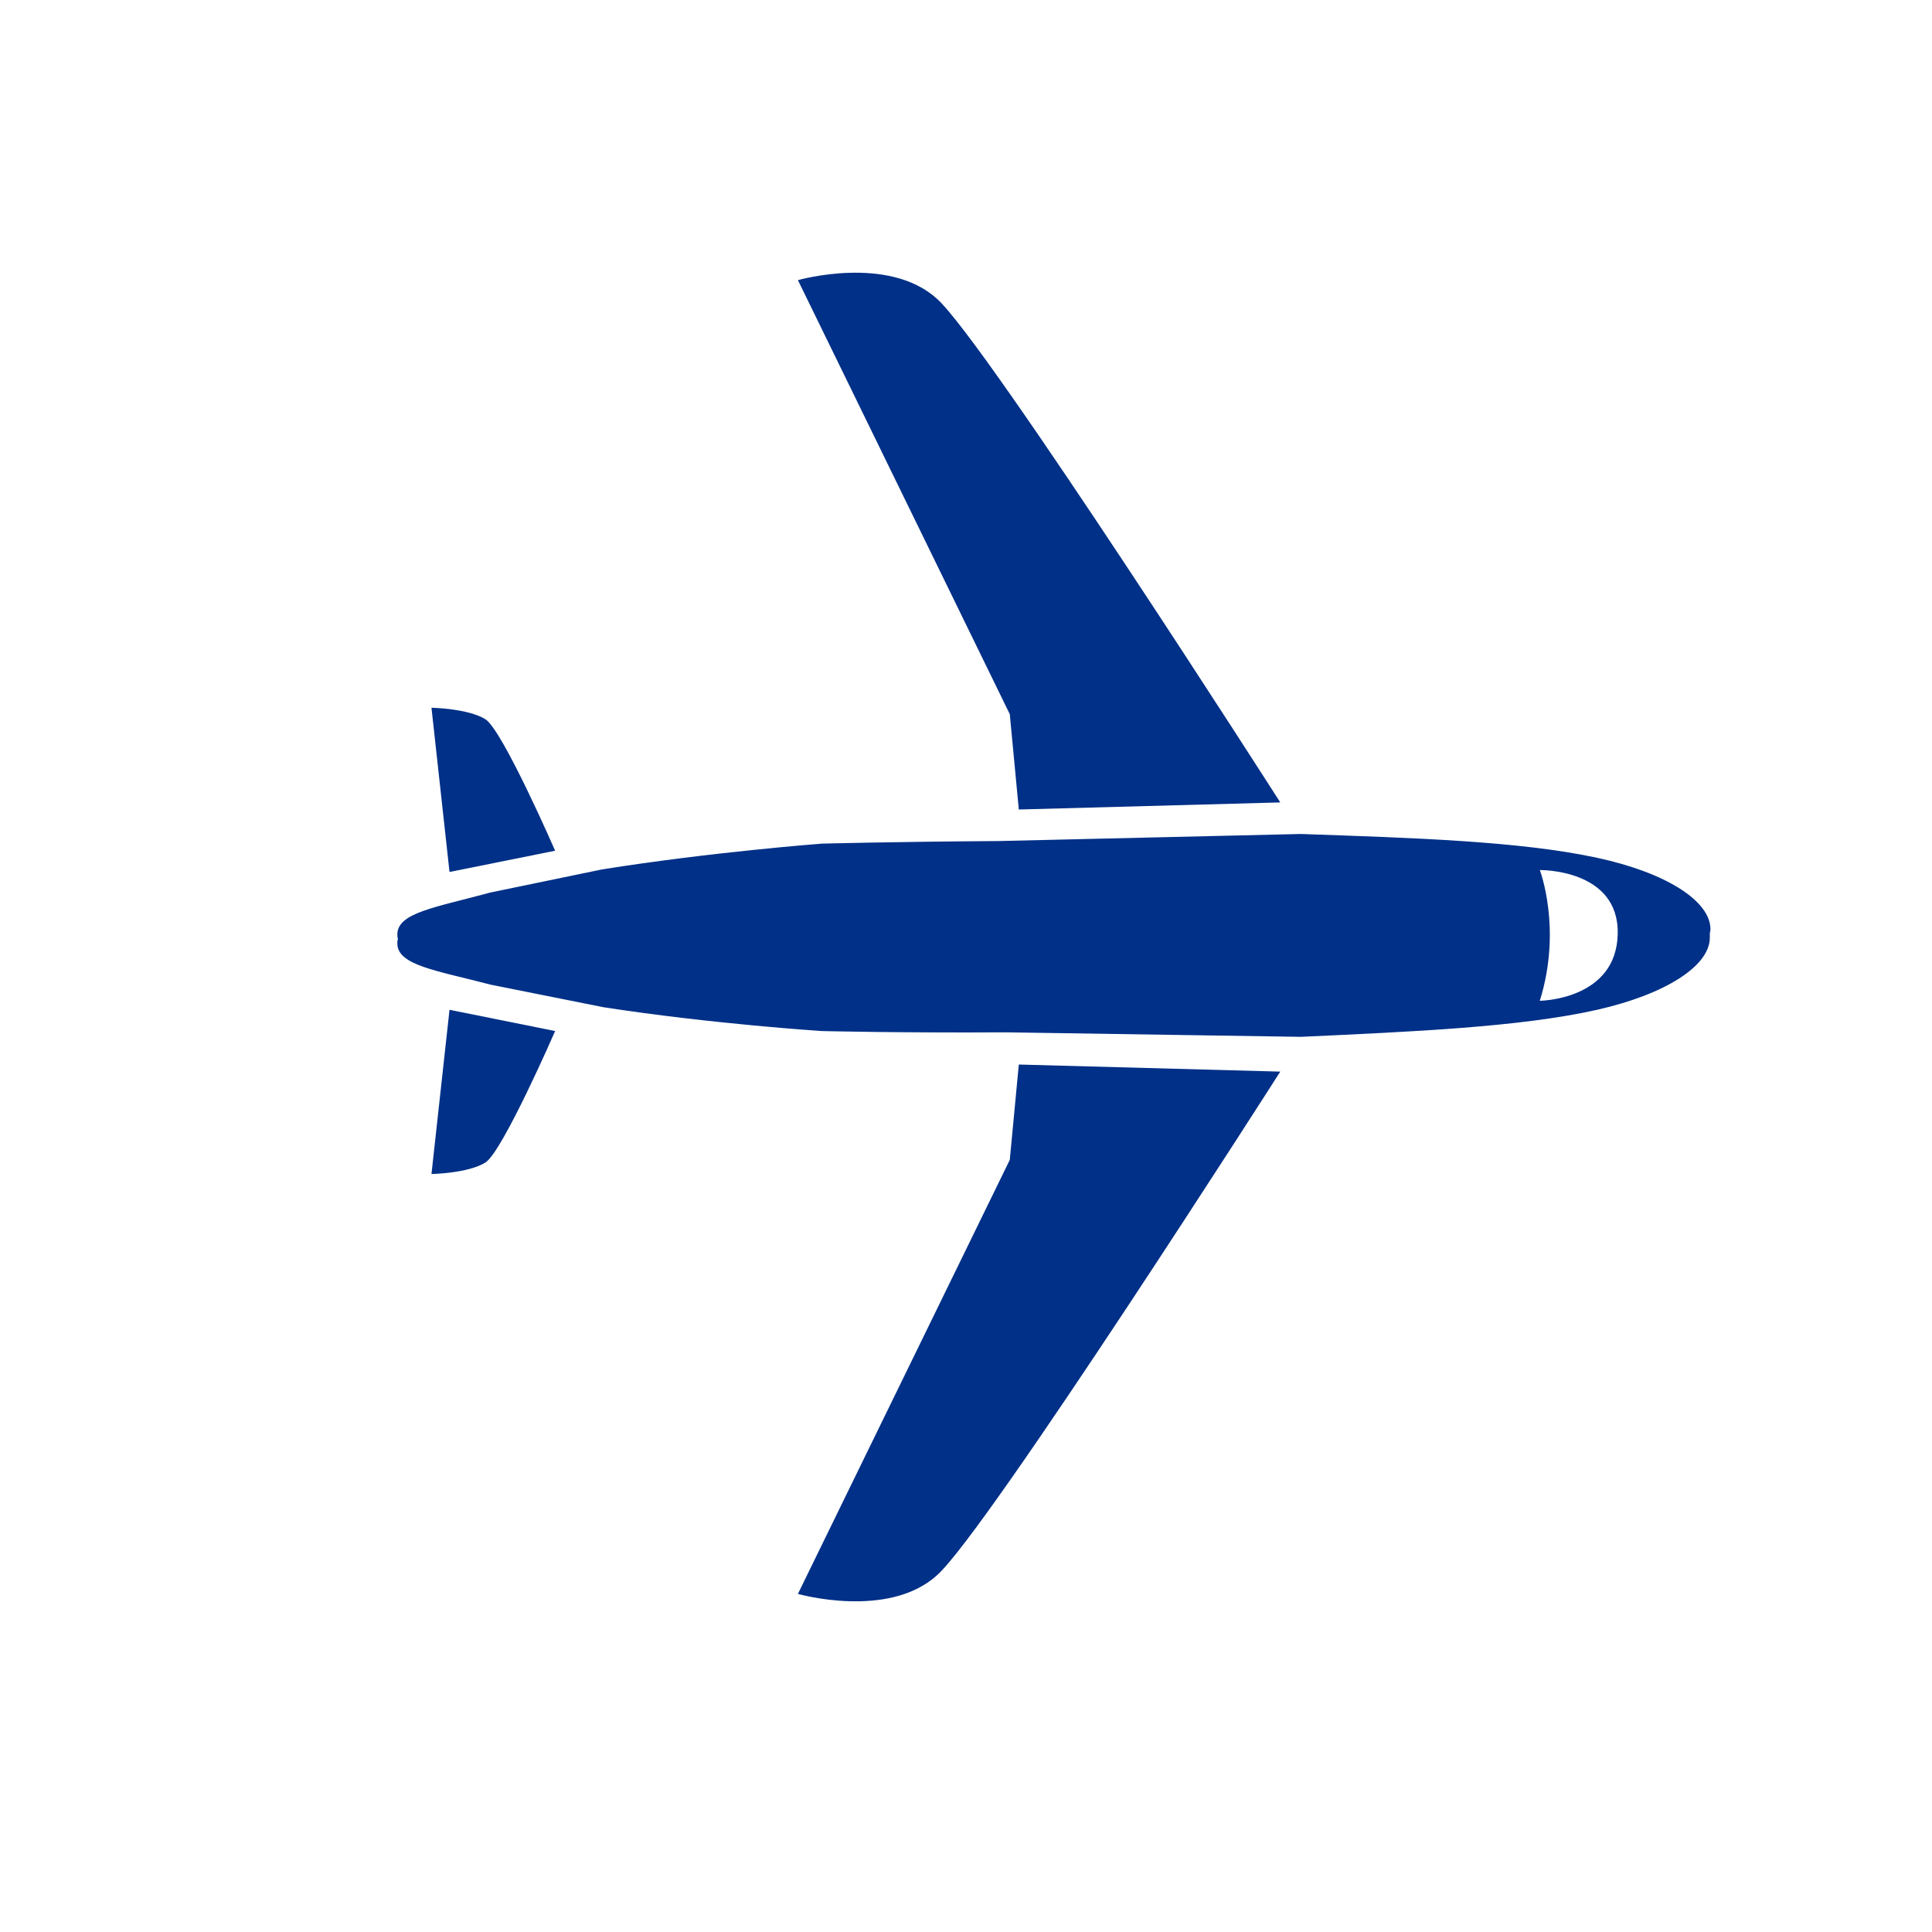 <?xml version="1.0" encoding="utf-8"?>
<!-- Generator: Adobe Illustrator 20.1.0, SVG Export Plug-In . SVG Version: 6.00 Build 0)  -->
<svg version="1.1" id="Layer_1" xmlns="http://www.w3.org/2000/svg" xmlns:xlink="http://www.w3.org/1999/xlink" x="0px" y="0px"
	 viewBox="0 0 300 300" style="enable-background:new 0 0 300 300;" xml:space="preserve">
<style type="text/css">
	.st0{fill:#003087;}
</style>
<g>
	<path class="st0" d="M198.8,124.6l-40.6,1.1l-1.4-14.8l-32.9-67.4c0,0,14-4,21.6,2.9C153.2,53.3,198.8,124.6,198.8,124.6z"/>
	<path class="st0" d="M198.8,166.4l-40.6-1.1l-1.4,14.8l-32.9,67.4c0,0,14,4,21.6-2.9C153.2,237.8,198.8,166.4,198.8,166.4z"/>
	<path class="st0" d="M69.8,135.4l16.4-3.3c0,0-8.1-18.6-10.8-20.4c-2.7-1.7-8.4-1.8-8.4-1.8L69.8,135.4z"/>
	<path class="st0" d="M69.8,156.8l16.4,3.3c0,0-8.1,18.6-10.8,20.4c-2.7,1.7-8.4,1.8-8.4,1.8L69.8,156.8z"/>
	<path class="st0" d="M265.5,145c0-0.2,0.1-0.5,0.1-0.7c0-4.4-6.9-8.8-17.6-11.1c-12-2.6-28.8-3.1-46-3.7l-47.1,1.1
		c-16,0.1-27.3,0.4-27.3,0.4s-17.2,1.3-34.1,4l-17.4,3.6c-8.4,2.3-14.4,3.1-14.4,6.5c0,0.2,0,0.5,0.1,0.7c-0.1,0.2-0.1,0.5-0.1,0.7
		c0,3.4,6.1,4.2,14.5,6.4l17.5,3.5c16.8,2.6,33.9,3.7,33.9,3.7s11.9,0.3,28.7,0.2l45.7,0.7c17.2-0.8,34-1.5,46-4.2
		c10.6-2.4,17.5-6.8,17.5-11.2C265.5,145.5,265.5,145.2,265.5,145z M239.1,155.4c3.5-11.2,0-20.3,0-20.3s12.3-0.2,12.1,9.9
		C251,155.3,239.1,155.4,239.1,155.4z"/>
</g>
</svg>
